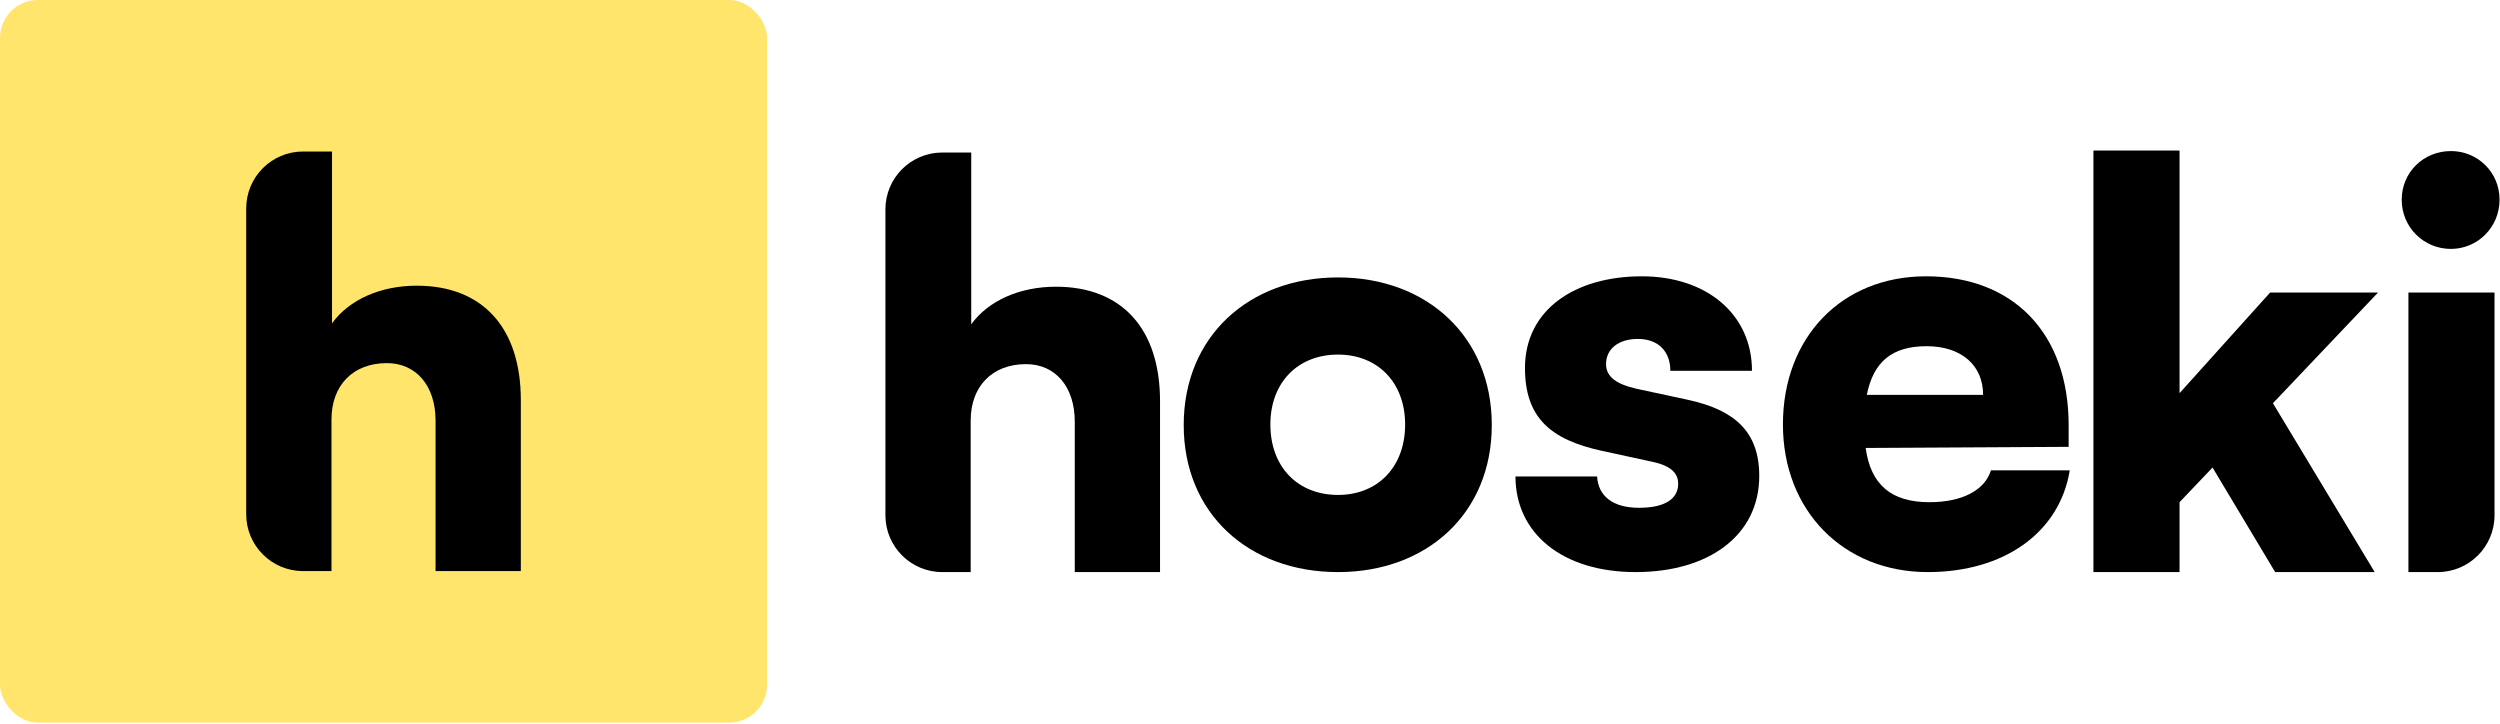 <svg width="528" height="153" viewBox="0 0 528 153" fill="none" xmlns="http://www.w3.org/2000/svg">
<rect width="162" height="152.611" rx="8" fill="#FFE56C"/>
<path d="M70.008 120.611H64C57.373 120.611 52 115.239 52 108.611V44C52 37.373 57.373 32 64 32H70.125V68.281C73.75 63.258 80.415 60.338 88.016 60.338C101.931 60.338 110 69.215 110 84.517V120.611H91.992V88.839C91.992 81.48 87.899 76.691 81.702 76.691C74.569 76.691 70.008 81.363 70.008 88.605V120.611Z" fill="black"/>
<path d="M205.008 120.825H199C192.373 120.825 187 115.453 187 108.825V44.214C187 37.587 192.373 32.214 199 32.214H205.125V68.495C208.75 63.472 215.415 60.552 223.016 60.552C236.931 60.552 245 69.429 245 84.731V120.825H226.992V89.053C226.992 81.694 222.899 76.905 216.702 76.905C209.569 76.905 205.008 81.577 205.008 88.82V120.825Z" fill="black"/>
<path d="M250 89.768C250 71.11 263.698 58.592 282.593 58.592C301.369 58.592 315.067 71.11 315.067 89.768C315.067 108.426 301.369 120.825 282.593 120.825C263.698 120.825 250 108.426 250 89.768ZM268.304 89.65C268.304 98.624 274.09 104.529 282.593 104.529C290.977 104.529 296.763 98.624 296.763 89.65C296.763 80.793 290.977 74.888 282.593 74.888C274.09 74.888 268.304 80.793 268.304 89.65Z" fill="black"/>
<path d="M320.067 100.632H337.308C337.544 104.765 340.615 107.245 346.165 107.245C351.833 107.245 354.431 105.237 354.431 102.167C354.431 100.396 353.487 98.506 349.117 97.562L338.253 95.2C327.389 92.838 322.075 88.115 322.075 77.723C322.075 65.441 332.585 58.356 346.755 58.356C360.454 58.356 370.019 66.386 370.019 78.313H352.778C352.778 74.298 350.298 71.582 345.929 71.582C341.796 71.582 339.198 73.708 339.198 76.896C339.198 79.612 341.441 81.147 345.575 82.092L356.557 84.454C366.24 86.579 371.554 91.067 371.554 100.514C371.554 113.149 360.808 120.825 345.456 120.825C329.869 120.825 320.067 112.559 320.067 100.632Z" fill="black"/>
<path d="M407.139 120.825C389.308 120.825 376.554 107.835 376.554 89.65C376.554 71.228 388.954 58.356 406.785 58.356C425.325 58.356 436.898 70.519 436.898 89.768V94.373L394.031 94.609C395.094 102.403 399.464 106.064 407.494 106.064C414.343 106.064 419.184 103.584 420.483 99.333H437.134C435.008 112.441 423.318 120.825 407.139 120.825ZM406.903 73.117C399.7 73.117 395.685 76.305 394.268 83.391H418.83C418.83 77.132 414.225 73.117 406.903 73.117Z" fill="black"/>
<path d="M460.32 120.825H442.134V31.786H460.32V83.037L479.45 61.781H502.242L480.041 85.162L501.533 120.825H480.513L467.287 98.743L460.32 106.064V120.825Z" fill="black"/>
<path d="M517.633 52.57C511.847 52.57 507.242 47.964 507.242 42.178C507.242 36.391 511.847 31.904 517.633 31.904C523.302 31.904 527.907 36.391 527.907 42.178C527.907 47.964 523.302 52.57 517.633 52.57ZM508.659 120.825V61.781H526.844V108.825C526.844 115.453 521.472 120.825 514.844 120.825H508.659Z" fill="black"/>
</svg>
